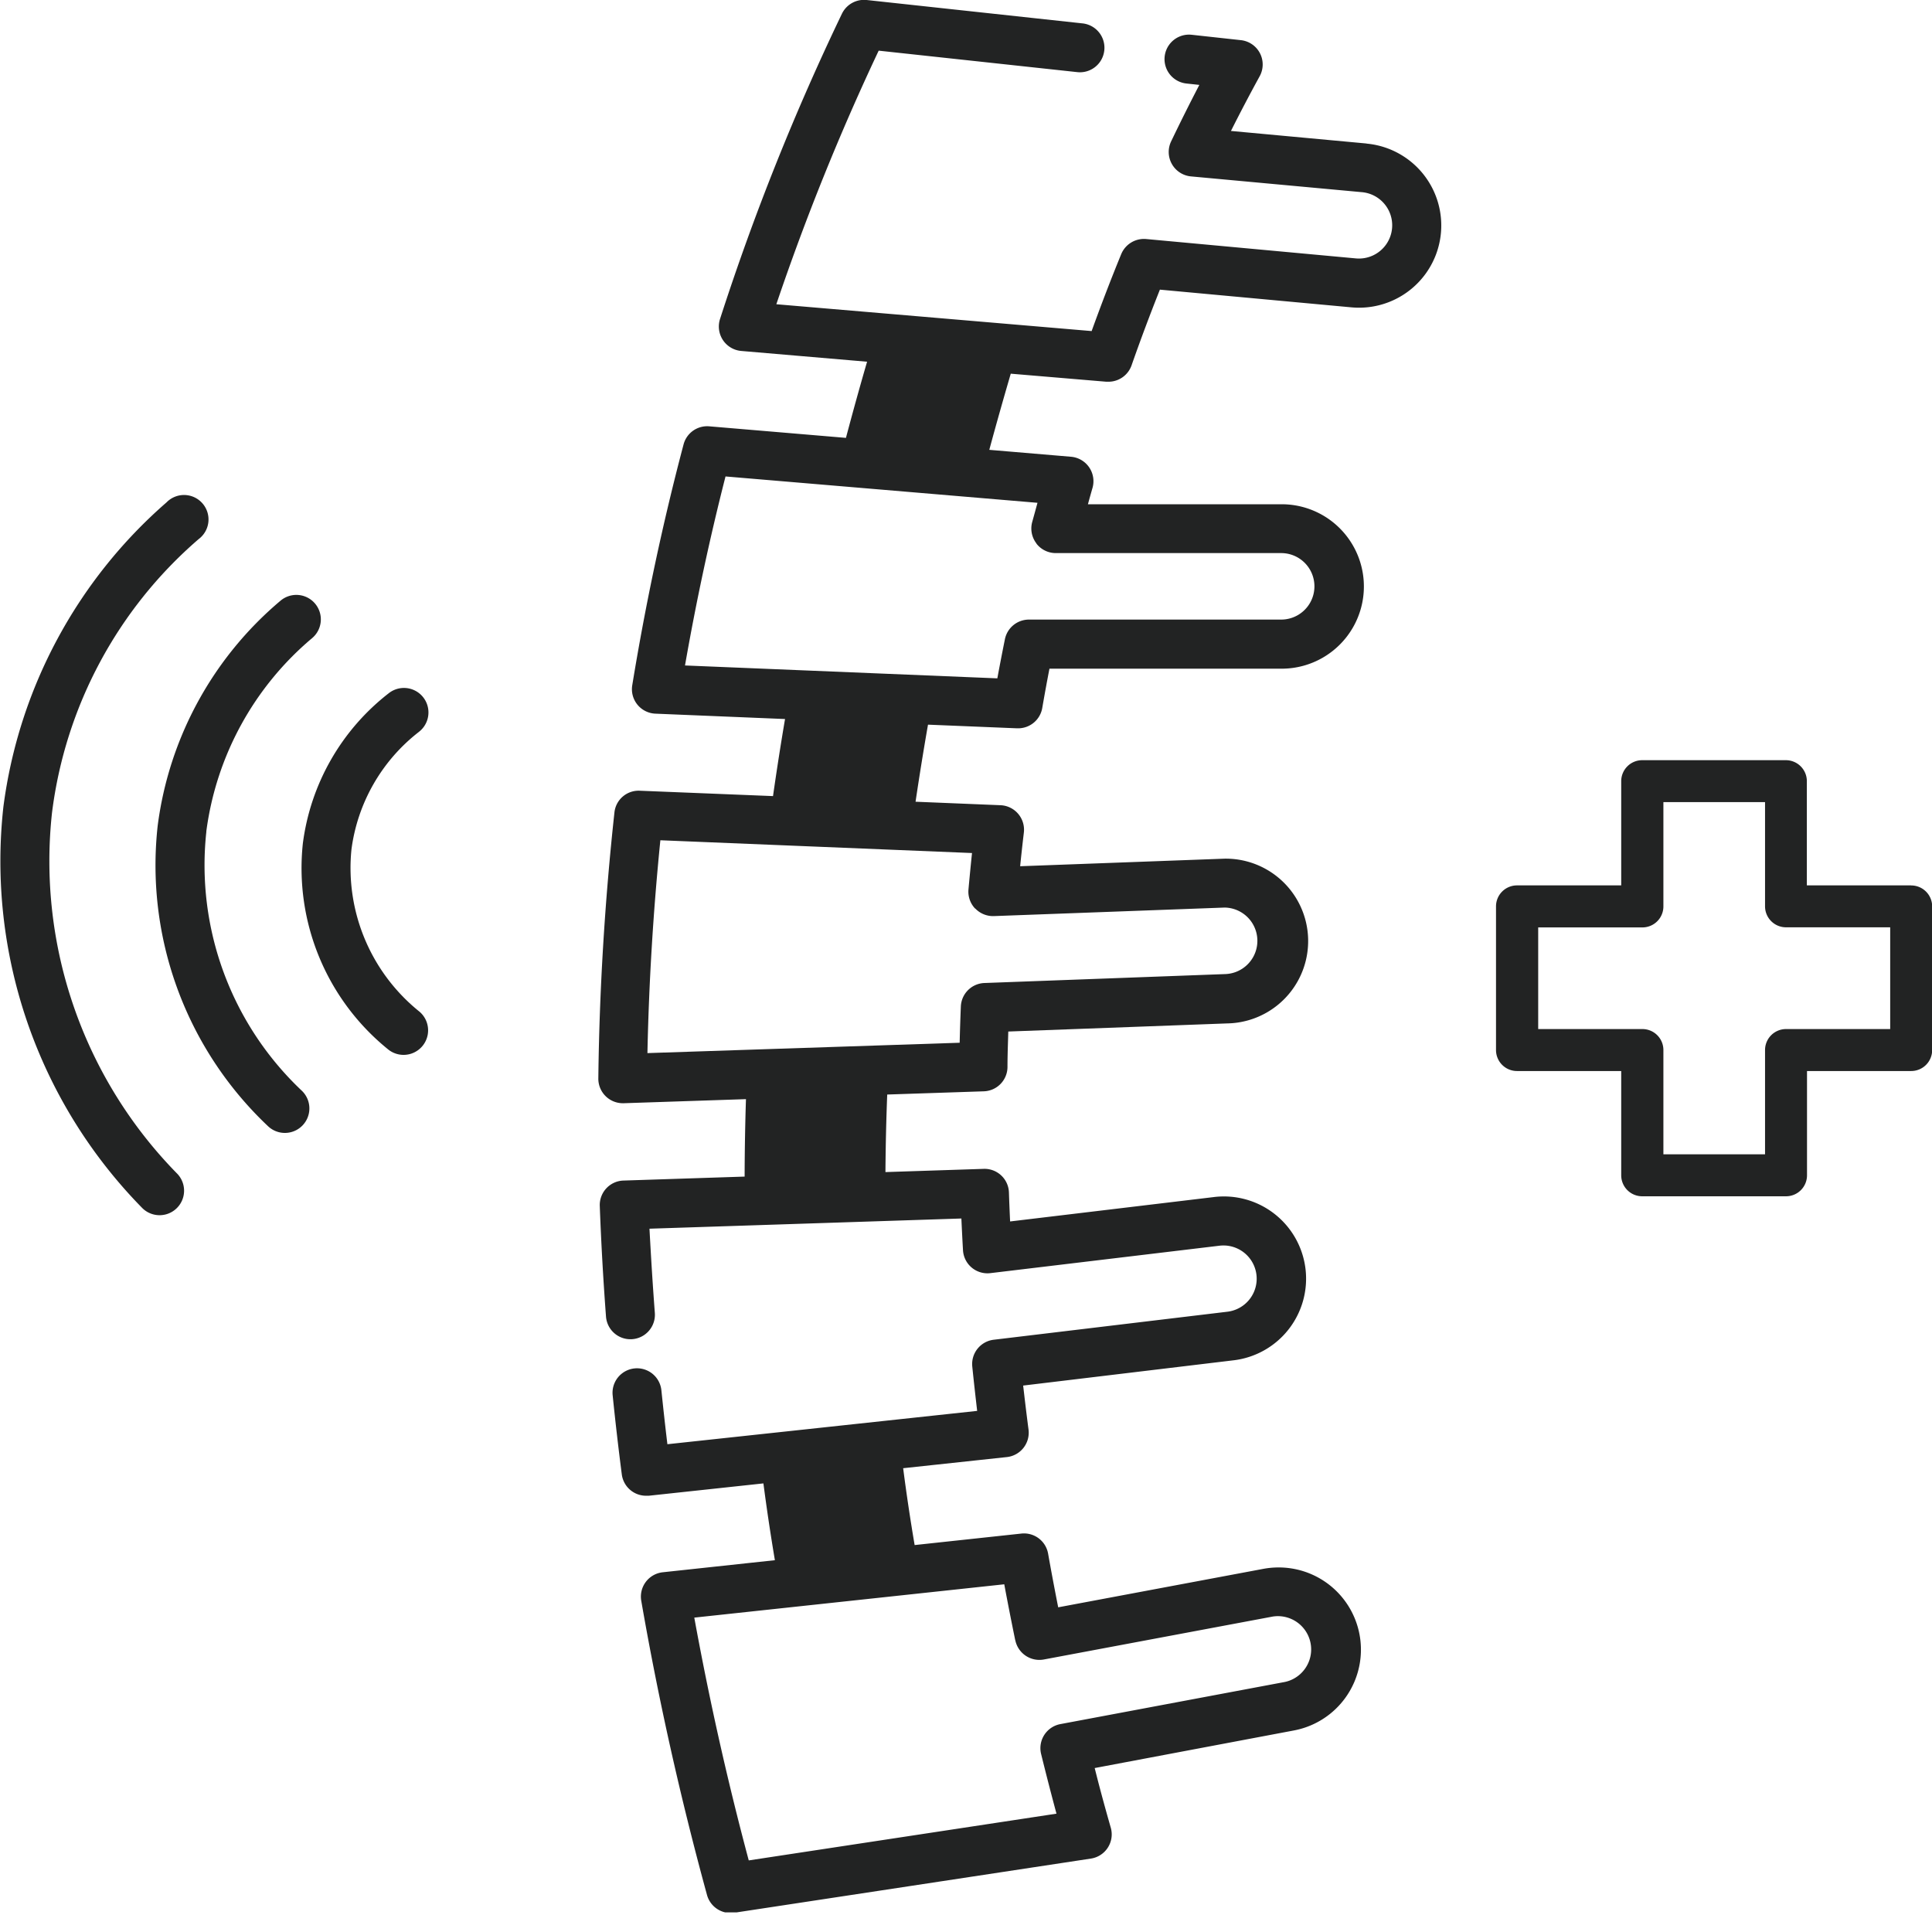 <svg id="구성_요소_2_1" data-name="구성 요소 2 – 1" xmlns="http://www.w3.org/2000/svg" xmlns:xlink="http://www.w3.org/1999/xlink" width="36" height="36" viewBox="0 0 36 36">
  <defs>
    <clipPath id="clip-path">
      <rect id="사각형_24" data-name="사각형 24" width="36" height="35.634" fill="none"/>
    </clipPath>
  </defs>
  <g id="그룹_21" data-name="그룹 21">
    <g id="그룹_20" data-name="그룹 20" clip-path="url(#clip-path)">
      <path id="패스_7" data-name="패스 7" d="M57.064,2.674,54.537,2.44c.176-.35.355-.691.535-1.019A.456.456,0,0,0,54.72.748l-.914-.1a.456.456,0,0,0-.1.908l.242.026c-.178.342-.354.694-.526,1.053a.457.457,0,0,0,.37.652l3.187.294a.619.619,0,0,1-.114,1.234l-3.908-.361a.459.459,0,0,0-.465.282c-.2.488-.38.96-.551,1.433l-5.875-.5A44.364,44.364,0,0,1,47.973.944l3.7.4a.456.456,0,0,0,.1-.908L47.748,0a.458.458,0,0,0-.46.256,45.3,45.3,0,0,0-2.27,5.684.457.457,0,0,0,.4.6l2.339.2c-.131.449-.263.925-.394,1.419l-2.546-.215a.455.455,0,0,0-.48.338c-.388,1.465-.709,2.975-.956,4.487a.456.456,0,0,0,.432.529l2.415.1q-.119.7-.224,1.436l-2.482-.1a.453.453,0,0,0-.473.406c-.18,1.652-.281,3.319-.3,4.956a.457.457,0,0,0,.456.461h.015l2.28-.076q-.023.715-.025,1.443l-2.258.074a.456.456,0,0,0-.441.473c.025.676.064,1.37.116,2.062a.456.456,0,1,0,.91-.069c-.04-.525-.072-1.05-.1-1.569l5.812-.19q.013.293.03.59a.456.456,0,0,0,.51.428l4.269-.511a.619.619,0,1,1,.148,1.23l-4.354.522a.456.456,0,0,0-.4.5c.03.294.061.567.091.826l-5.772.621c-.04-.33-.077-.666-.112-1.005a.456.456,0,1,0-.908.093c.051.5.109,1,.17,1.472a.456.456,0,0,0,.452.4l.049,0,2.138-.23q.093.713.214,1.431l-2.09.225a.456.456,0,0,0-.4.532c.318,1.831.73,3.675,1.225,5.481a.457.457,0,0,0,.44.336.442.442,0,0,0,.069-.005l6.644-1.009a.456.456,0,0,0,.371-.575c-.1-.349-.2-.711-.3-1.112l3.71-.7a1.532,1.532,0,0,0-.281-3.038,1.564,1.564,0,0,0-.285.026l-3.824.717c-.07-.354-.132-.684-.188-1a.456.456,0,0,0-.5-.374l-1.987.214q-.122-.717-.214-1.432l1.936-.208a.457.457,0,0,0,.4-.513c-.034-.258-.066-.528-.1-.819l3.906-.469a1.532,1.532,0,1,0-.365-3.042l-3.784.453q-.013-.271-.022-.54a.455.455,0,0,0-.471-.44l-1.83.06q.005-.728.033-1.445l1.8-.06a.456.456,0,0,0,.441-.45c0-.223.009-.444.015-.664l4.073-.151A1.532,1.532,0,0,0,54.42,16l-3.811.141q.032-.316.069-.627a.457.457,0,0,0-.434-.51l-1.584-.065q.109-.733.232-1.436l1.66.068h.019a.456.456,0,0,0,.45-.379q.064-.371.134-.732h4.327a1.532,1.532,0,1,0,0-3.064h-3.61q.042-.155.086-.307a.457.457,0,0,0-.4-.578l-1.524-.129c.135-.5.27-.973.4-1.419l1.782.15.039,0a.457.457,0,0,0,.43-.305c.164-.469.338-.933.528-1.411l3.57.33a1.532,1.532,0,1,0,.282-3.051M50.519,30.565a.458.458,0,0,0,.532.357l4.266-.8a.62.62,0,0,1,.229,1.218l-4.187.786a.456.456,0,0,0-.359.559c.1.406.194.768.286,1.11l-5.734.871c-.4-1.494-.739-3.012-1.015-4.524l5.776-.621c.061.328.129.674.205,1.045m-.746-13.638a.458.458,0,0,0,.348.142l4.3-.159a.62.62,0,0,1,.023,1.239l-4.5.167a.456.456,0,0,0-.439.438q-.014.335-.022.675l-5.818.193c.027-1.313.108-2.643.241-3.966l5.807.238q-.035.337-.066.679a.458.458,0,0,0,.123.355m1.143-6.8a.456.456,0,0,0,.361.177h4.2a.619.619,0,1,1,0,1.239h-4.7a.457.457,0,0,0-.448.366q-.073.361-.141.729L44.364,12.4c.207-1.186.46-2.367.755-3.522l5.813.491q-.049.181-.1.364a.457.457,0,0,0,.081.394" transform="translate(-31.6 0)" fill="#222323"/>
      <path id="패스_8" data-name="패스 8" d="M114.629,56.652h-1.941V54.71a.391.391,0,0,0-.391-.391H109.62a.391.391,0,0,0-.391.391v1.942h-1.942a.391.391,0,0,0-.391.391V59.72a.391.391,0,0,0,.391.391h1.942v1.943a.391.391,0,0,0,.391.391H112.3a.391.391,0,0,0,.391-.391V60.111h1.941a.391.391,0,0,0,.391-.391V57.044a.391.391,0,0,0-.391-.391m-.391,2.676H112.3a.391.391,0,0,0-.391.391v1.943h-1.894V59.72a.391.391,0,0,0-.391-.391h-1.942V57.435h1.942a.391.391,0,0,0,.391-.391V55.1h1.894v1.942a.391.391,0,0,0,.391.391h1.941Z" transform="translate(-79.02 -40.154)" fill="#222323"/>
      <path id="패스_9" data-name="패스 9" d="M.969,41.343a8.051,8.051,0,0,1,2.733-5.1.456.456,0,1,0-.6-.683A9.072,9.072,0,0,0,.063,41.233,9.221,9.221,0,0,0,2.643,48.7a.456.456,0,0,0,.661-.63A8.311,8.311,0,0,1,.969,41.343" transform="translate(0 -26.198)" fill="#222323"/>
      <path id="패스_10" data-name="패스 10" d="M12.041,46.907A5.668,5.668,0,0,1,14.016,43.3a.456.456,0,1,0-.594-.693A6.579,6.579,0,0,0,11.135,46.8a6.685,6.685,0,0,0,2.051,5.592.456.456,0,1,0,.639-.652,5.779,5.779,0,0,1-1.783-4.83" transform="translate(-8.197 -31.412)" fill="#222323"/>
      <path id="패스_11" data-name="패스 11" d="M23.732,49.972a.456.456,0,0,0-.568-.715,4.227,4.227,0,0,0-1.6,2.8,4.343,4.343,0,0,0,1.583,3.831.456.456,0,0,0,.588-.7,3.434,3.434,0,0,1-1.265-3.022,3.316,3.316,0,0,1,1.26-2.192" transform="translate(-15.921 -36.339)" fill="#222323"/>
    </g>
  </g>
  <rect id="사각형_25" data-name="사각형 25" width="36" height="36" fill="none"/>
</svg>
